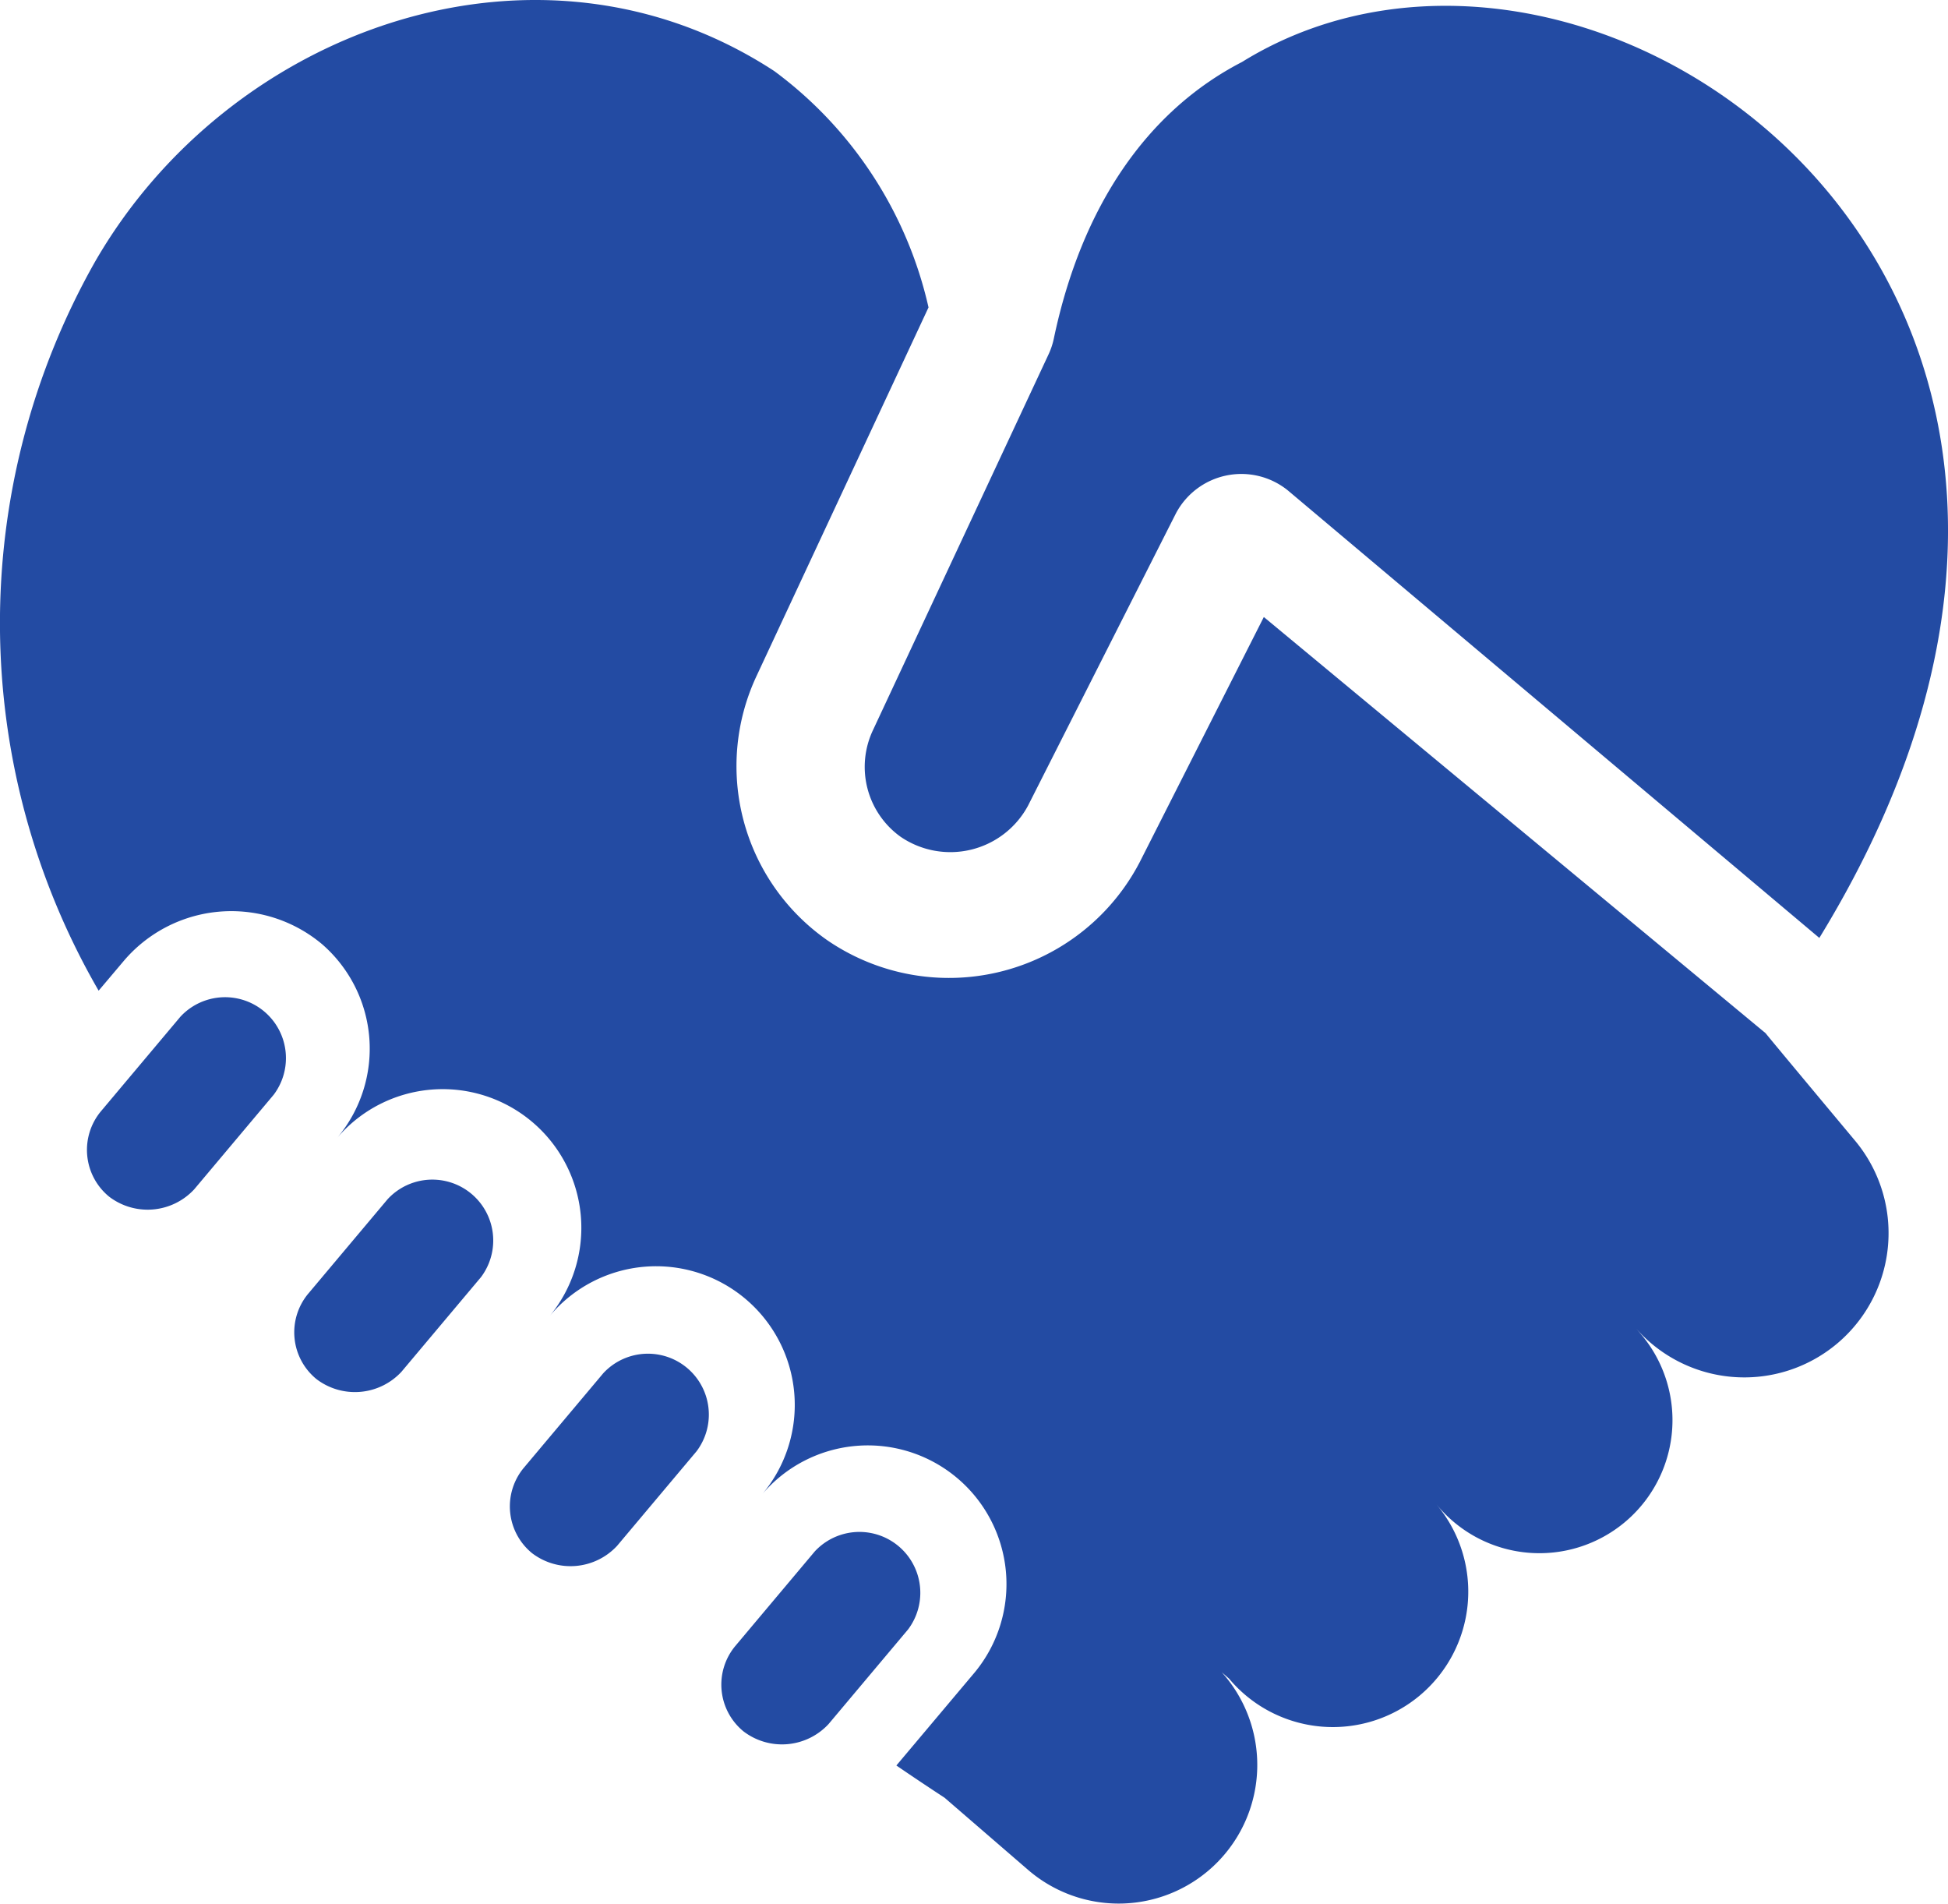 <?xml version="1.0" encoding="UTF-8"?>
<svg xmlns="http://www.w3.org/2000/svg" width="47.993" height="46.891" viewBox="0 0 47.993 46.891">
  <g id="respect-2" transform="translate(0 -5.375)">
    <g id="Group_69" data-name="Group 69" transform="translate(2.141 29.893)">
      <path id="Path_288" data-name="Path 288" d="M173.835,377.86a1.487,1.487,0,0,1-.205-2.1l1.96-2.332a1.5,1.5,0,0,1,2.3,1.92l-1.96,2.332A1.564,1.564,0,0,1,173.835,377.86Z" transform="translate(-157.658 -359.731)" fill="#234ba3"></path>
      <path id="Path_289" data-name="Path 289" d="M123.032,335.047a1.487,1.487,0,0,1-.205-2.1l1.96-2.332a1.5,1.5,0,0,1,2.3,1.92l-1.96,2.332A1.564,1.564,0,0,1,123.032,335.047Z" transform="translate(-112.065 -321.308)" fill="#234ba3"></path>
      <path id="Path_290" data-name="Path 290" d="M71.234,293.23a1.487,1.487,0,0,1-.205-2.1l1.96-2.332a1.5,1.5,0,0,1,2.3,1.92l-1.96,2.332A1.564,1.564,0,0,1,71.234,293.23Z" transform="translate(-65.579 -283.779)" fill="#234ba3"></path>
      <path id="Path_291" data-name="Path 291" d="M21.428,249.421a1.487,1.487,0,0,1-.205-2.1l1.96-2.332a1.5,1.5,0,0,1,2.3,1.92l-1.96,2.332a1.564,1.564,0,0,1-2.091.183Z" transform="translate(-20.88 -244.463)" fill="#234ba3"></path>
    </g>
    <path id="Path_292" data-name="Path 292" d="M217.033,8.169c-2.334,1.205-3.95,3.553-4.635,6.809a1.786,1.786,0,0,1-.13.391l-4.331,9.267a2.118,2.118,0,0,0,.682,2.615,2.173,2.173,0,0,0,3.142-.763l3.644-7.2a1.823,1.823,0,0,1,2.752-.571l13.1,11.028C241.087,13.7,225.707,2.8,217.033,8.169Z" transform="translate(-186.434 -1.267)" fill="#234ba3"></path>
    <path id="Path_293" data-name="Path 293" d="M45.7,33.468s-2.2-2.634-2.2-2.643L31.137,20.573l-3.056,6.035a5.3,5.3,0,0,1-7.7,1.926,5.23,5.23,0,0,1-1.742-6.508l4.237-9.079a9.967,9.967,0,0,0-3.8-5.821C13.279,3.337,5.65,6.056,2.33,11.842a18.079,18.079,0,0,0,.1,17.935l.6-.71a3.477,3.477,0,0,1,4.911-.43A3.409,3.409,0,0,1,8.309,33.4a3.416,3.416,0,0,1,5.237,4.387,3.416,3.416,0,0,1,5.237,4.388,3.416,3.416,0,0,1,5.237,4.387l-1.936,2.3q.584.4,1.186.793l2.054,1.774A3.415,3.415,0,0,0,30.1,46.565l.18.157a3.336,3.336,0,0,0,5.115-4.285l.01.011a3.277,3.277,0,1,0,5.045-4.185l-.2-.233A3.552,3.552,0,0,0,45.7,33.468Z" transform="translate(0)" fill="#234ba3"></path>
  </g>
</svg>

